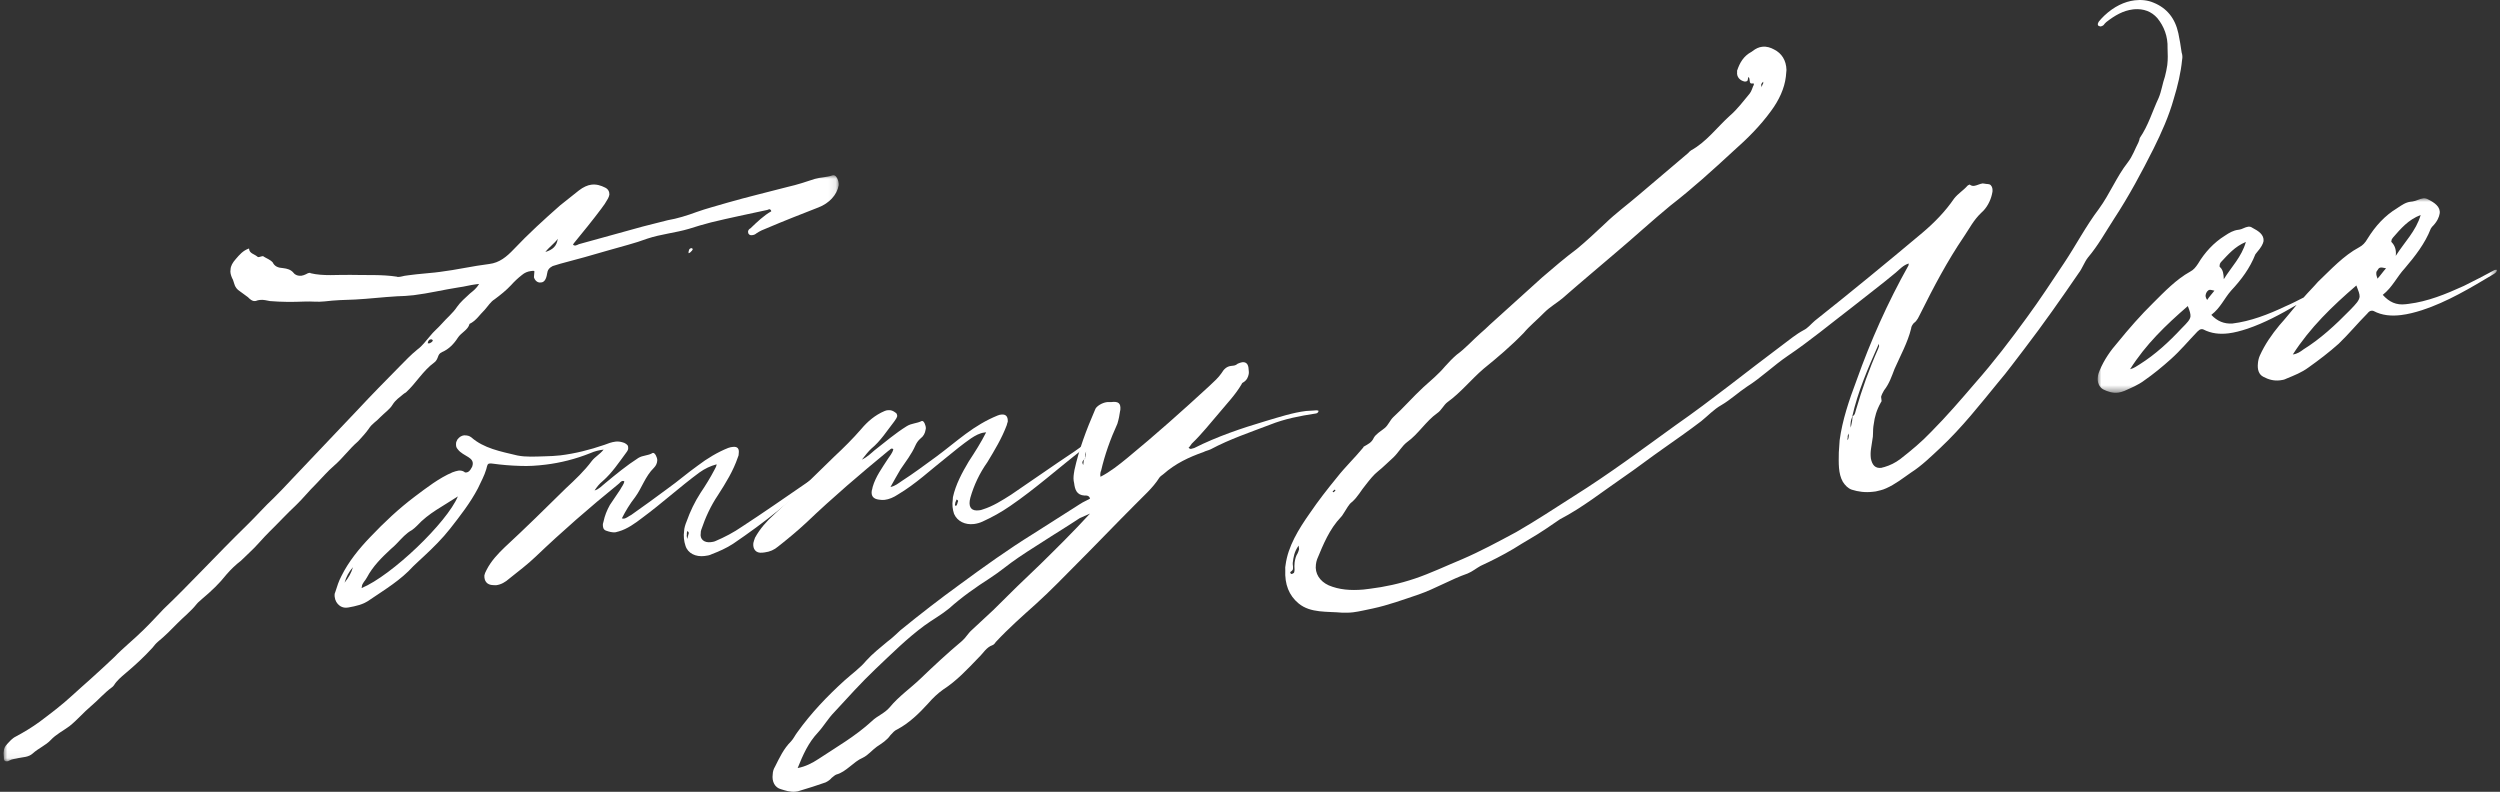 <?xml version="1.0" encoding="UTF-8"?> <svg xmlns="http://www.w3.org/2000/svg" xmlns:xlink="http://www.w3.org/1999/xlink" width="341px" height="108px" viewBox="0 0 341 108" version="1.1"><rect x="0" y="0" width="341" height="108" fill="#333333" stroke="none"/><title>logo</title><defs><polygon id="path-1" points="0 0 113.911 0 113.911 79.955 0 79.955"></polygon><polygon id="path-3" points="0 0 54.475 0 54.475 26.532 0 26.532"></polygon></defs><g id="Symbols" stroke="none" stroke-width="1" fill="none" fill-rule="evenodd"><g id="footer" transform="translate(-549, -31)"><g id="logo" transform="translate(549.491, 31)"><g id="Group-3" transform="translate(0, 23.898)"><mask id="mask-2" fill="white"><use xlink:href="#path-1"></use></mask><g id="Clip-2"></g><path d="M93.496,10.184 C93.543,10.051 93.661,9.972 93.786,9.957 L93.849,9.949 C93.983,9.996 93.991,10.06 93.998,10.123 C93.943,10.193 93.895,10.326 93.777,10.404 C93.667,10.546 93.55,10.624 93.361,10.647 L93.423,10.639 C93.408,10.513 93.449,10.317 93.496,10.184 M75.587,8.674 C75.154,9.301 74.445,9.77 73.894,10.474 C74.939,10.156 75.451,9.647 75.587,8.674 M58.327,22.386 L58.202,22.402 C58.013,22.425 57.91,22.629 57.87,22.825 C57.823,22.958 57.886,22.95 58.011,22.935 L58.137,22.919 C58.255,22.841 58.498,22.748 58.539,22.552 L58.531,22.489 C58.46,22.433 58.39,22.379 58.327,22.386 M62.115,15.293 C60.05,15.61 58.007,16.114 55.934,16.367 C55.18,16.459 54.356,16.496 53.657,16.517 C51.695,16.63 49.81,16.86 47.972,16.957 C46.576,17 45.178,17.044 43.796,17.213 C42.854,17.327 41.944,17.184 40.993,17.236 C39.408,17.302 37.877,17.298 36.331,17.168 C35.876,17.097 35.476,16.954 34.974,17.015 C34.785,17.039 34.597,17.062 34.416,17.147 L34.291,17.163 C33.913,17.209 33.553,16.87 33.334,16.642 C32.911,16.311 32.566,16.098 32.214,15.822 C31.869,15.61 31.572,15.263 31.448,14.768 C31.354,14.524 31.324,14.274 31.168,14.038 C30.988,13.614 30.879,13.244 30.958,12.852 C30.967,12.404 31.228,11.926 31.677,11.425 C32.181,10.853 32.622,10.29 33.478,9.993 C33.5,10.692 34.207,10.734 34.637,11.128 C34.708,11.183 34.77,11.175 34.833,11.167 C34.958,11.152 35.14,11.066 35.265,11.051 C35.328,11.043 35.453,11.027 35.461,11.091 C35.876,11.358 36.339,11.493 36.707,11.894 C36.964,12.436 37.435,12.635 38.142,12.676 C38.66,12.74 39.185,12.867 39.56,13.331 C39.787,13.622 40.187,13.764 40.627,13.711 C40.815,13.688 41.059,13.594 41.24,13.508 C41.358,13.43 41.538,13.344 41.727,13.321 C41.79,13.313 41.852,13.306 41.86,13.368 C43.633,13.79 45.517,13.56 47.307,13.596 C49.418,13.657 51.57,13.521 53.649,13.841 C53.72,13.896 53.845,13.881 53.97,13.865 L54.159,13.842 C54.529,13.734 54.905,13.688 55.22,13.649 L56.287,13.518 C57.167,13.411 57.991,13.374 58.808,13.274 L59.498,13.19 C61.76,12.913 63.99,12.386 66.252,12.11 C67.634,11.941 68.618,11.12 69.579,10.11 C71.555,8.019 73.734,6.031 75.921,4.107 C76.795,3.426 77.605,2.753 78.479,2.073 C79.061,1.619 79.666,1.354 80.168,1.293 C80.859,1.208 81.455,1.39 82.067,1.698 C82.475,1.903 82.646,2.265 82.629,2.65 C82.59,2.846 82.542,2.979 82.439,3.183 C82.179,3.661 81.856,4.147 81.525,4.57 C80.319,6.183 79.044,7.742 77.767,9.3 C77.712,9.37 77.72,9.433 77.665,9.504 C77.798,9.552 77.868,9.607 77.995,9.592 C78.12,9.576 78.301,9.49 78.482,9.404 L87.178,7.003 C88.293,6.739 89.464,6.405 90.579,6.141 C91.89,5.917 93.242,5.496 94.523,5.021 C95.866,4.538 97.35,4.166 98.765,3.738 C101.476,2.961 104.263,2.301 106.982,1.587 C108.222,1.308 109.449,0.903 110.674,0.498 C111.413,0.28 112.244,0.306 113.101,0.01 L113.163,0.002 C113.603,-0.051 113.962,0.798 113.906,1.378 C113.682,2.681 112.611,3.832 111.15,4.393 C108.776,5.32 106.403,6.248 104.101,7.23 C103.614,7.417 103.189,7.597 102.717,7.909 C102.544,8.059 102.363,8.144 102.175,8.167 C101.924,8.198 101.735,8.221 101.571,7.922 C101.564,7.859 101.548,7.734 101.541,7.671 C101.58,7.474 101.691,7.334 101.871,7.248 C102.784,6.371 103.697,5.494 104.711,4.924 C104.688,4.736 104.548,4.626 104.422,4.641 C104.359,4.649 104.241,4.727 104.178,4.735 C101.571,5.308 99.081,5.803 96.481,6.44 C95.492,6.689 94.447,7.007 93.465,7.319 C91.618,7.863 89.663,8.038 87.824,8.646 C86.057,9.308 84.321,9.711 82.475,10.255 C80.322,10.901 78.162,11.483 75.938,12.074 C75.57,12.183 75.2,12.292 74.894,12.393 C74.414,12.643 74.194,12.924 74.13,13.442 C74.026,14.157 73.757,14.572 73.38,14.618 L73.255,14.634 C72.815,14.687 72.455,14.348 72.338,13.916 L72.387,13.273 C72.435,13.14 72.419,13.013 72.168,13.045 L71.917,13.076 C71.477,13.129 71.053,13.308 70.707,13.606 C70.125,14.06 69.668,14.497 69.219,14.998 C68.543,15.719 67.787,16.321 66.968,16.931 C66.434,17.252 66.064,17.871 65.615,18.372 C64.93,19.03 64.456,19.852 63.553,20.281 C63.338,21.137 62.419,21.44 61.938,22.2 C61.457,22.96 60.725,23.751 59.814,24.118 C59.452,24.289 59.349,24.492 59.255,24.759 C59.16,25.027 59.009,25.363 58.774,25.52 C57.193,26.669 56.254,28.378 54.876,29.63 C54.696,29.716 54.641,29.786 54.522,29.864 C54.003,30.31 53.469,30.631 53.044,31.32 C52.673,31.939 51.964,32.408 51.398,32.987 C50.894,33.56 50.234,33.895 49.808,34.585 C49.374,35.211 48.808,35.79 48.359,36.292 C47.147,37.332 46.28,38.586 45.069,39.627 C44.203,40.37 43.423,41.294 42.574,42.163 C41.605,43.11 40.833,44.097 39.92,44.974 C38.661,46.148 37.479,47.439 36.283,48.606 C35.315,49.553 34.488,50.61 33.512,51.495 C33.111,51.862 32.773,52.222 32.371,52.59 C31.671,53.122 30.986,53.779 30.372,54.492 C29.434,55.69 28.348,56.716 27.192,57.686 C26.908,57.976 26.554,58.21 26.334,58.492 C25.562,59.479 24.57,60.237 23.721,61.107 C22.871,61.976 22.02,62.844 21.092,63.596 C20.746,63.892 20.525,64.175 20.305,64.457 C19.124,65.748 17.92,66.852 16.59,67.971 C16.07,68.417 15.433,68.941 15.062,69.56 C14.952,69.701 14.897,69.771 14.78,69.849 C13.726,70.616 12.891,71.611 11.907,72.432 C10.924,73.253 10.033,74.318 8.987,75.148 C8.17,75.757 7.148,76.265 6.415,77.056 C5.739,77.776 4.764,78.15 3.961,78.885 C3.387,79.403 2.617,79.368 1.997,79.509 C1.627,79.617 1.181,79.608 0.764,79.85 C0.645,79.929 0.583,79.937 0.457,79.952 C0.269,79.975 0.065,79.872 0.042,79.683 C0.058,79.299 -0.05,78.93 0.029,78.537 C0.054,78.215 0.148,77.949 0.487,77.589 C0.826,77.229 1.157,76.805 1.7,76.548 C2.776,75.971 3.846,75.329 4.899,74.563 C6.417,73.422 7.936,72.279 9.368,70.957 C10.226,70.151 11.036,69.478 11.839,68.742 C12.988,67.709 14.018,66.755 15.104,65.729 C16.349,64.43 17.804,63.295 19.111,61.989 C20.023,61.112 20.921,60.11 21.827,59.17 C23.598,57.488 25.353,55.679 27.053,53.941 C29.093,51.843 31.131,49.745 33.295,47.632 C34.491,46.466 35.61,45.181 36.869,44.008 C37.665,43.209 38.514,42.34 39.302,41.479 C42.356,38.3 45.285,35.137 48.339,31.958 C50.143,30.017 52.071,28.06 53.999,26.103 C54.794,25.304 55.527,24.514 56.455,23.763 C57.1,23.301 57.589,22.604 58.148,21.962 C58.644,21.327 59.226,20.874 59.73,20.302 C60.399,19.519 61.273,18.839 61.864,17.937 C62.297,17.311 62.989,16.716 63.62,16.13 C64.084,15.754 64.492,15.449 64.863,14.83 L64.423,14.883 C63.607,14.983 62.868,15.201 62.115,15.293" id="Fill-1" fill="#FFFFFF" mask="url(#mask-2)"></path></g><path d="M93.441,72.788 C93.489,72.655 93.41,72.536 93.27,72.426 C93.222,72.559 93.175,72.693 93.198,72.881 C93.158,73.078 93.181,73.266 93.274,73.509 C93.299,73.188 93.401,72.984 93.441,72.788 M56.394,71.704 C56.167,71.923 55.938,72.143 55.702,72.299 C54.924,72.713 54.31,73.425 53.688,74.074 C53.404,74.364 53.121,74.654 52.83,74.881 C51.571,76.054 50.374,77.221 49.546,78.789 C49.341,79.197 48.876,79.572 48.867,80.019 L48.827,80.216 C52.953,78.5 60.485,71.268 61.963,67.708 C59.957,69.037 57.969,69.981 56.394,71.704 M46.506,79.479 C47.058,78.774 47.428,78.155 47.65,77.363 C47.091,78.004 46.728,78.687 46.506,79.479 M94.908,64.448 C92.219,66.434 89.811,68.642 87.121,70.628 C86.13,71.386 85.076,72.153 83.905,72.486 C83.717,72.509 83.599,72.588 83.474,72.604 C83.034,72.657 82.571,72.522 82.171,72.38 C81.771,72.238 81.725,71.861 81.741,71.476 L81.828,71.147 C81.988,70.362 82.28,69.625 82.699,68.872 L84.102,66.789 C84.306,66.381 84.645,66.02 84.662,65.637 C84.599,65.644 84.529,65.588 84.466,65.597 C84.152,65.635 84.057,65.901 83.821,66.057 C79.934,69.211 76.189,72.473 72.593,75.909 C71.451,77.005 70.224,77.92 69.005,78.898 C68.43,79.414 67.832,79.742 67.205,79.819 C67.017,79.842 66.882,79.795 66.757,79.81 C65.925,79.784 65.542,79.257 65.576,78.488 C65.616,78.292 65.71,78.025 65.868,77.751 C66.483,76.528 67.444,75.518 68.357,74.642 C71.222,71.996 73.952,69.304 76.684,66.611 C77.943,65.437 79.203,64.263 80.243,62.861 C80.684,62.297 81.344,61.961 81.84,61.327 C81.212,61.403 80.655,61.535 80.05,61.801 C77.983,62.627 75.94,63.132 73.93,63.377 C72.737,63.523 71.598,63.599 70.444,63.548 C69.165,63.513 67.94,63.408 66.709,63.24 C66.513,63.2 66.387,63.215 66.261,63.23 C66.011,63.261 65.97,63.457 65.843,63.982 C65.574,64.908 65.101,65.731 64.698,66.609 C63.664,68.584 62.286,70.347 60.907,72.109 C59.859,73.448 58.608,74.685 57.348,75.859 C56.892,76.297 56.373,76.743 55.861,77.252 C54.176,79.116 52.038,80.397 49.977,81.796 C49.04,82.484 48.044,82.67 47.047,82.856 L46.858,82.879 C45.853,83.001 45.038,82.081 45.16,80.982 L45.255,80.716 C45.484,79.986 45.714,79.257 46.077,78.576 C47.048,76.608 48.489,74.837 50.016,73.248 C51.937,71.229 53.881,69.397 56.1,67.724 C57.736,66.503 59.364,65.221 61.242,64.417 C61.549,64.316 61.792,64.223 62.044,64.192 C62.295,64.162 62.554,64.194 62.828,64.351 C62.906,64.469 63.032,64.453 63.158,64.438 C63.408,64.407 63.637,64.189 63.842,63.781 C63.952,63.64 63.937,63.514 63.984,63.381 C64.057,62.926 63.83,62.635 63.414,62.367 C62.928,62.043 62.325,61.799 61.941,61.272 C61.723,61.043 61.692,60.792 61.716,60.47 C61.701,60.345 61.804,60.141 61.906,59.937 C62.182,59.584 62.48,59.42 62.795,59.382 C62.983,59.359 63.18,59.399 63.375,59.439 C63.509,59.486 63.642,59.533 63.783,59.644 C65.497,61.156 67.781,61.578 70.08,62.127 C71.256,62.365 72.521,62.274 73.855,62.239 C74.554,62.217 75.252,62.196 75.943,62.112 C77.953,61.865 79.932,61.369 81.952,60.676 C82.439,60.488 82.926,60.302 83.492,60.233 C83.868,60.187 84.261,60.266 84.661,60.408 C85.069,60.614 85.217,60.787 85.193,61.109 C85.216,61.297 85.113,61.5 84.892,61.783 C83.907,63.115 82.994,64.501 81.726,65.613 C81.262,65.987 80.931,66.411 80.608,66.897 C81.166,66.765 81.615,66.264 82.079,65.888 C83.527,64.691 84.975,63.494 86.571,62.47 C87.223,62.071 87.874,62.184 88.527,61.785 L88.59,61.777 C88.841,61.747 89.177,62.407 89.16,62.792 C89.143,63.176 88.993,63.513 88.71,63.803 C87.514,64.969 87.07,66.553 86.14,67.815 C85.422,68.731 84.839,69.695 84.326,70.714 C84.451,70.699 84.523,70.754 84.585,70.746 C84.962,70.7 85.245,70.41 85.607,70.239 C87.251,69.081 88.949,67.854 90.586,66.634 C91.994,65.633 93.26,64.521 94.668,63.521 C95.951,62.535 97.437,61.653 98.835,61.099 C99.079,61.005 99.267,60.982 99.456,60.959 C100.084,60.883 100.373,61.167 100.269,61.88 C100.285,62.006 100.245,62.202 100.142,62.406 C99.533,64.202 98.524,65.855 97.452,67.516 C96.426,69.044 95.724,70.597 95.162,72.259 C95.115,72.392 95.075,72.589 95.09,72.714 C94.939,73.561 95.573,74.057 96.453,73.95 C96.641,73.927 96.892,73.896 97.073,73.811 C98.346,73.273 99.604,72.609 100.721,71.835 C103.615,69.951 106.493,67.942 109.316,66.003 C110.197,65.385 111.141,64.76 112.03,64.205 C112.085,64.135 112.14,64.064 112.265,64.048 C112.328,64.041 112.398,64.096 112.47,64.152 C110.211,66.021 107.931,67.703 105.735,69.564 C103.705,71.215 101.597,72.748 99.537,74.148 C98.593,74.773 97.564,75.217 96.589,75.592 C96.29,75.755 95.913,75.801 95.6,75.84 C94.406,75.985 93.324,75.48 93.006,74.435 C92.803,73.822 92.718,73.132 92.822,72.417 C92.839,72.032 92.974,71.57 93.171,71.1 C93.646,69.767 94.254,68.48 95.058,67.235 C95.76,66.193 96.398,65.159 96.967,64.069 C97.124,63.795 97.227,63.59 97.259,63.332 C96.395,63.565 95.672,63.908 94.908,64.448" id="Fill-4" fill="#FFFFFF"></path><path d="M129.793,68.729 C129.738,68.799 129.753,68.925 129.895,69.035 C130.123,68.816 130.092,68.564 130.195,68.361 C130.179,68.236 130.109,68.181 129.976,68.133 C129.936,68.329 129.77,68.54 129.793,68.729 M118.824,61.398 C120.279,60.264 121.664,59.074 123.205,58.122 C123.858,57.723 124.565,57.764 125.225,57.428 L125.287,57.421 C125.539,57.39 125.811,58.058 125.795,58.442 L125.755,58.639 C125.683,59.093 125.478,59.501 125.069,59.807 C124.723,60.103 124.51,60.448 124.359,60.786 C123.862,61.93 123.035,62.987 122.333,64.029 C121.916,64.782 121.435,65.542 120.969,66.428 C121.652,66.281 122.054,65.913 122.526,65.601 C124.122,64.576 125.64,63.434 127.221,62.285 C128.566,61.292 129.896,60.173 131.24,59.18 C132.586,58.187 134.009,57.312 135.588,56.673 C135.769,56.586 135.958,56.563 136.083,56.548 C136.711,56.471 137.009,56.818 136.968,57.524 C136.92,57.658 136.873,57.791 136.832,57.986 C136.16,59.79 135.151,61.443 134.197,63.026 C133.11,64.562 132.351,66.185 131.861,67.902 L131.78,68.295 C131.644,69.268 132.083,69.724 133.025,69.61 C133.213,69.587 133.402,69.563 133.583,69.477 C134.934,69.057 136.176,68.268 137.419,67.478 C140.304,65.532 143.121,63.53 146.07,61.575 C147.006,60.888 148.012,60.255 149.019,59.622 C148.538,60.382 147.886,60.781 147.24,61.242 C143.921,63.815 140.702,66.695 137.288,69.024 C136.054,69.876 134.86,70.532 133.531,71.142 C133.169,71.313 132.737,71.429 132.361,71.475 C131.167,71.622 130.085,71.116 129.64,70.087 C129.438,69.473 129.362,68.845 129.466,68.132 L129.49,67.81 C129.855,66.108 130.739,64.469 131.638,62.956 C132.498,61.641 133.301,60.394 134.02,58.968 L133.768,58.998 C133.14,59.075 132.543,59.403 131.954,59.794 C130.836,60.568 129.735,61.468 128.634,62.367 C126.423,64.104 124.424,66.006 121.987,67.451 C121.397,67.842 120.791,68.108 120.163,68.184 C119.913,68.215 119.653,68.183 119.395,68.151 C118.617,68.054 118.312,67.645 118.417,66.931 C118.464,66.798 118.504,66.602 118.544,66.405 C118.948,65.017 119.822,63.827 120.626,62.58 C120.895,62.166 121.233,61.805 121.36,61.28 C121.289,61.225 121.219,61.17 121.156,61.177 C120.968,61.2 120.865,61.404 120.684,61.49 C116.86,64.635 113.108,67.835 109.511,71.271 C108.251,72.444 106.978,73.493 105.64,74.549 C105.121,74.995 104.516,75.26 103.824,75.345 L103.511,75.383 C102.568,75.498 102.17,74.845 102.266,74.068 C102.305,73.872 102.4,73.606 102.496,73.339 C103.174,72.109 104.072,71.107 105.048,70.222 C107.856,67.648 110.526,64.962 113.319,62.262 C114.579,61.088 115.83,59.852 117.004,58.496 C117.838,57.502 118.876,56.61 120.15,56.072 C120.33,55.986 120.457,55.971 120.645,55.948 C121.022,55.902 121.358,56.052 121.641,56.273 C121.844,56.375 121.867,56.563 121.891,56.752 C121.85,56.948 121.693,57.223 121.473,57.504 C120.48,58.773 119.628,60.153 118.353,61.201 C117.953,61.568 117.567,62.062 117.07,62.697 C117.912,62.275 118.36,61.774 118.824,61.398" id="Fill-6" fill="#FFFFFF"></path><path d="M147.139,63.039 C147.154,63.165 147.17,63.291 147.248,63.408 C147.303,63.338 147.295,63.275 147.28,63.15 C147.336,63.079 147.319,62.953 147.312,62.891 C147.36,62.758 147.407,62.625 147.518,62.483 L147.661,61.573 C147.614,61.707 147.566,61.84 147.519,61.973 C147.479,62.169 147.502,62.357 147.525,62.545 C147.352,62.695 147.179,62.843 147.139,63.039 M111.154,103.522 C113.631,101.88 116.194,100.419 118.43,98.361 C119.169,97.633 120.151,97.322 120.875,96.468 C122.097,94.98 123.685,93.893 125.055,92.579 C126.881,90.825 128.769,89.065 130.736,87.421 C131.255,86.975 131.564,86.364 132.083,85.918 C133.059,85.034 134.027,84.087 135.003,83.203 C137.104,81.097 139.269,78.983 141.441,76.933 C143.661,74.749 145.881,72.565 148.187,70.051 L146.796,70.668 C145.436,71.535 144.138,72.395 142.833,73.193 C141.418,74.131 139.932,75.013 138.461,76.022 C137.163,76.882 135.897,77.993 134.536,78.86 C132.586,80.119 130.706,81.432 128.983,82.981 C127.882,83.881 126.686,84.537 125.632,85.304 C123.233,87.064 121.132,89.169 118.96,91.22 C116.961,93.122 115.165,95.126 113.307,97.138 C112.457,98.007 111.881,99.034 111.094,99.895 C109.739,101.335 109.045,102.95 108.309,104.762 C109.369,104.569 110.328,104.069 111.154,103.522 M153.255,62.483 C157.079,59.338 160.817,56.012 164.484,52.632 C165.114,52.045 165.688,51.528 166.121,50.902 C166.437,50.353 166.839,49.985 167.404,49.916 L167.781,49.87 C167.969,49.847 168.15,49.762 168.324,49.612 C168.567,49.519 168.747,49.433 168.936,49.41 C169.501,49.341 169.799,49.688 169.821,50.386 C169.844,50.574 169.874,50.826 169.834,51.022 C169.754,51.414 169.612,51.814 169.14,52.127 C168.96,52.213 168.905,52.283 168.857,52.416 C168.013,53.858 166.88,55.017 165.825,56.294 C164.596,57.719 163.438,59.199 162.068,60.514 C161.903,60.726 161.801,60.929 161.627,61.077 C161.768,61.189 161.839,61.244 161.964,61.228 C162.09,61.213 162.27,61.127 162.396,61.112 C165.58,59.511 168.888,58.406 172.147,57.433 C173.994,56.889 175.833,56.282 177.654,56.059 C178.031,56.013 178.353,56.038 178.729,55.992 C178.981,55.961 179.169,55.938 179.373,56.04 C179.286,56.37 179.097,56.393 178.846,56.424 C176.844,56.732 174.786,57.111 172.719,57.937 C170.04,58.966 167.283,59.877 164.648,61.283 C164.287,61.454 163.973,61.492 163.674,61.657 C161.717,62.342 159.847,63.208 158.179,64.687 C158.006,64.836 157.825,64.921 157.659,65.133 C156.752,66.582 155.423,67.702 154.234,68.93 C151.621,71.545 149.078,74.215 146.465,76.829 C144.592,78.716 142.781,80.595 140.829,82.363 C138.933,84.062 137.092,85.689 135.343,87.561 C135.233,87.701 135.131,87.905 134.888,87.998 C134.031,88.294 133.62,89.11 132.991,89.697 C131.464,91.286 129.999,92.867 128.167,94.048 C127.405,94.587 126.719,95.244 126.105,95.957 C124.868,97.319 123.5,98.635 121.943,99.462 C121.519,99.642 121.298,99.923 120.96,100.283 C120.471,100.98 119.818,101.379 119.111,101.848 C118.466,102.31 117.915,103.015 117.191,103.358 C115.918,103.896 114.941,105.29 113.582,105.648 C113.338,105.741 113.173,105.952 112.937,106.109 C112.771,106.321 112.481,106.548 112.119,106.719 C110.956,107.117 109.793,107.514 108.623,107.847 C108.442,107.933 108.253,107.956 108.065,107.979 C107.311,108.072 106.644,107.834 106.049,107.652 C105.193,107.437 104.772,106.597 104.907,105.624 C104.925,105.239 105.012,104.909 105.225,104.565 C105.84,103.342 106.393,102.127 107.417,101.11 C107.755,100.749 107.953,100.279 108.283,99.856 C110.136,97.271 112.339,94.961 114.693,92.825 C115.668,91.94 116.785,91.167 117.675,90.102 C118.518,89.17 119.564,88.34 120.548,87.519 C121.192,87.058 121.759,86.478 122.333,85.962 C125.001,83.787 127.738,81.668 130.491,79.674 C133.708,77.304 137.051,74.919 140.37,72.856 C142.5,71.512 144.686,70.098 146.817,68.753 C147.289,68.44 147.776,68.253 148.193,68.011 C148.076,67.578 147.691,67.562 147.441,67.593 C146.35,67.535 146.124,66.734 146.024,65.917 C145.908,65.485 145.917,65.037 145.989,64.582 L146.061,64.128 C146.673,61.311 147.685,58.638 148.878,55.878 C149.013,55.415 149.847,54.93 150.474,54.854 L150.6,54.838 C150.725,54.823 150.922,54.863 151.11,54.84 C152.052,54.725 152.405,55 152.324,55.903 L152.284,56.099 C152.22,56.617 152.1,57.206 151.919,57.801 C150.963,59.894 150.203,62.027 149.702,64.193 C149.655,64.326 149.6,64.396 149.615,64.522 C149.568,64.656 149.583,64.781 149.614,65.032 C150.935,64.361 152.154,63.383 153.255,62.483" id="Fill-8" fill="#FFFFFF"></path><path d="M252.671,55.883 C253.479,53.106 254.476,50.307 255.677,47.61 C255.724,47.477 255.771,47.344 255.819,47.21 C255.811,47.148 255.796,47.021 255.78,46.896 C254.28,50.267 252.889,53.497 252.15,56.839 C252.054,57.105 251.96,57.372 251.935,57.695 C251.896,57.89 251.919,58.078 251.949,58.33 C252.029,57.938 252.117,57.608 252.149,57.349 C252.189,57.154 252.166,56.965 252.205,56.769 C252.566,56.597 252.575,56.15 252.671,55.883 M251.664,59.641 C251.703,59.444 251.688,59.318 251.665,59.13 C251.562,59.334 251.514,59.467 251.537,59.656 C251.49,59.789 251.505,59.914 251.52,60.04 C251.632,59.899 251.616,59.774 251.664,59.641 M239.732,11.56 C239.748,11.685 239.755,11.749 239.841,11.929 L239.826,11.804 C239.865,11.607 239.975,11.466 240.023,11.333 C240.015,11.271 240.007,11.207 240,11.144 C239.89,11.286 239.772,11.364 239.732,11.56 M181.578,66.801 L181.515,66.808 L181.288,67.027 L181.295,67.09 C181.295,67.09 181.366,67.146 181.428,67.138 L181.656,66.918 C181.648,66.856 181.641,66.793 181.578,66.801 M175.844,76.746 C175.812,77.004 175.905,77.248 175.874,77.507 C175.896,77.696 175.786,77.837 175.55,77.993 L175.495,78.063 C175.51,78.19 175.588,78.307 175.714,78.292 C175.777,78.284 175.895,78.206 176.013,78.128 C176.06,77.994 176.1,77.798 176.085,77.673 C176.046,77.359 176.071,77.036 176.095,76.715 C176.167,76.26 176.246,75.868 176.515,75.452 C176.562,75.319 176.664,75.116 176.704,74.919 C176.689,74.794 176.666,74.606 176.643,74.417 C176.044,75.255 175.94,75.969 175.844,76.746 M237.638,11.114 L237.511,11.129 C236.861,11.018 236.352,10.506 236.455,9.793 L236.44,9.666 C236.812,8.537 237.341,7.644 238.418,7.066 C238.48,7.058 238.473,6.996 238.535,6.988 C239,6.612 239.424,6.433 239.864,6.38 C240.492,6.303 241.025,6.493 241.503,6.753 C242.522,7.266 243.148,8.209 243.184,9.544 C243.159,9.866 243.127,10.125 243.102,10.447 C242.917,12.063 242.16,13.685 241.064,15.158 C239.59,17.187 237.828,18.933 235.986,20.56 C233.121,23.206 230.367,25.711 227.339,28.056 C224.79,30.153 222.327,32.431 219.84,34.519 C217.417,36.6 214.986,38.619 212.625,40.693 C211.815,41.366 210.918,41.858 210.123,42.657 C209.218,43.595 208.171,44.425 207.337,45.419 C205.581,47.228 203.733,48.793 201.876,50.295 C200.145,51.781 198.767,53.543 196.949,54.849 C196.423,55.233 196.13,55.969 195.54,56.36 C194.014,57.439 192.958,59.226 191.432,60.305 C190.732,60.837 190.266,61.723 189.581,62.38 C188.834,63.045 188.211,63.695 187.457,64.297 C186.875,64.751 186.323,65.456 185.827,66.09 C185.157,66.873 184.699,67.822 183.889,68.494 C183.48,68.8 183.227,69.341 182.904,69.826 C182.738,70.037 182.643,70.305 182.416,70.523 C180.834,72.184 180.003,74.261 179.165,76.276 C179.071,76.542 179.031,76.739 178.999,76.998 C178.831,78.23 179.534,79.292 180.75,79.844 C182.16,80.437 183.706,80.567 185.473,80.415 L186.353,80.307 C188.363,80.061 190.413,79.62 192.495,78.919 C194.577,78.219 196.747,77.189 198.931,76.284 C201.414,75.216 203.867,73.896 206.32,72.575 C209.001,71.037 211.595,69.317 214.199,67.661 C218.995,64.652 223.494,61.297 228.064,57.997 C233.058,54.517 237.755,50.693 242.664,47.032 C243.599,46.344 244.465,45.6 245.542,45.023 C246.084,44.766 246.525,44.202 247.044,43.756 C251.985,39.837 256.91,35.792 261.71,31.763 C263.385,30.347 264.857,28.828 266.047,27.088 C266.599,26.384 267.315,25.977 267.873,25.336 C267.928,25.265 268.173,25.171 268.173,25.171 C268.384,25.337 268.58,25.377 268.768,25.354 C269.146,25.308 269.562,25.065 269.939,25.019 C270.001,25.011 270.135,25.059 270.198,25.051 C270.527,25.138 270.834,25.037 271.053,25.266 C271.272,25.494 271.31,25.808 271.286,26.13 L271.207,26.522 C270.999,27.44 270.479,28.396 269.787,28.991 C268.701,30.016 268.14,31.168 267.383,32.281 C265.114,35.618 263.251,39.162 261.459,42.76 C261.199,43.238 261.064,43.701 260.537,44.083 C260.372,44.295 260.207,44.506 260.182,44.828 C259.714,46.735 258.72,48.513 257.921,50.332 C257.534,51.336 257.21,52.332 256.492,53.248 C256.335,53.522 256.178,53.797 256.09,54.127 C256.106,54.252 256.113,54.315 256.129,54.44 C256.136,54.503 256.144,54.566 256.152,54.629 C256.167,54.755 256.112,54.825 256.056,54.895 C255.48,55.922 255.211,56.848 255.083,57.883 C255.003,58.276 254.994,58.723 254.985,59.171 L254.968,59.555 C254.904,60.073 254.785,60.662 254.721,61.18 C254.649,61.635 254.64,62.081 254.693,62.521 C254.871,63.456 255.309,63.913 256.126,63.813 C256.252,63.798 256.369,63.72 256.558,63.697 C257.296,63.478 258.019,63.135 258.72,62.604 C260.175,61.469 261.623,60.272 262.921,58.902 C265.079,56.726 266.976,54.517 268.929,52.239 C271.449,49.381 273.757,46.357 275.94,43.349 C277.744,40.897 279.408,38.335 281.079,35.836 C282.695,33.407 284.037,30.82 285.793,28.501 C287.322,26.402 288.192,24.128 289.736,22.154 C290.397,21.309 290.722,20.313 291.188,19.427 C291.29,19.223 291.33,19.027 291.369,18.831 C292.56,17.091 293.091,15.177 293.951,13.351 C294.347,12.41 294.475,11.374 294.807,10.441 C294.934,9.916 295.062,9.39 295.126,8.872 C295.222,8.095 295.193,7.334 295.164,6.572 C295.223,4.971 294.67,3.572 293.77,2.471 C292.956,1.55 291.89,1.17 290.626,1.262 L290.437,1.285 C289.118,1.445 287.985,2.094 286.822,3.001 C286.704,3.079 286.539,3.291 286.428,3.432 C286.31,3.51 286.192,3.588 286.067,3.603 C285.94,3.619 285.87,3.563 285.737,3.516 C285.667,3.461 285.651,3.336 285.644,3.273 C285.691,3.139 285.738,3.006 285.794,2.936 C286.015,2.653 286.242,2.434 286.526,2.144 C287.84,0.9 289.286,0.213 290.669,0.044 C291.548,-0.063 292.45,0.018 293.258,0.366 C295.069,1.101 296.196,2.493 296.637,4.543 C296.807,5.415 296.977,6.287 297.086,7.166 C297.188,7.473 297.225,7.787 297.145,8.179 C296.975,9.921 296.555,11.693 296.008,13.482 C295.342,15.859 294.339,18.085 293.265,20.257 C291.624,23.517 289.911,26.724 287.869,29.842 C286.742,31.573 285.701,33.486 284.307,35.122 C283.811,35.757 283.534,36.619 283.038,37.254 C280.657,40.733 278.214,44.219 275.63,47.594 C274.472,49.075 273.329,50.682 272.101,52.106 C269.604,55.153 267.123,58.325 264.148,61.112 C262.888,62.285 261.637,63.522 260.159,64.467 C259.042,65.242 257.995,66.07 256.785,66.602 C256.243,66.859 255.803,66.912 255.371,67.029 L254.994,67.075 C253.926,67.206 252.953,67.069 252.091,66.792 C251.557,66.603 251.19,66.201 250.877,65.729 C250.229,64.598 250.304,63.122 250.323,61.717 C250.38,61.136 250.381,60.626 250.437,60.045 C250.806,57.322 251.693,54.664 252.753,51.856 C254.652,46.524 256.95,41.334 259.829,36.201 L259.861,35.941 C259.123,36.159 258.619,36.731 258.1,37.177 C256.133,38.82 254.088,40.345 252.113,41.925 C249.14,44.201 246.362,46.516 243.358,48.541 C241.415,49.862 239.708,51.537 237.812,52.726 C236.633,53.507 235.546,54.532 234.297,55.259 C233.283,55.829 232.495,56.691 231.566,57.441 C229.875,58.732 228.113,59.967 226.352,61.203 C224.472,62.516 222.726,63.877 220.901,65.121 C218.078,67.059 215.348,69.242 212.29,70.826 C211.701,71.217 211.055,71.679 210.466,72.069 C208.995,73.078 207.438,73.906 205.96,74.851 C204.474,75.734 202.973,76.491 201.464,77.186 C200.866,77.514 200.347,77.96 199.678,78.233 C197.416,79.019 195.278,80.301 193.015,81.088 C190.933,81.788 188.858,82.551 186.746,83 C185.874,83.171 184.947,83.412 184.067,83.519 C183.565,83.581 183.117,83.572 182.607,83.571 C180.543,83.376 178.282,83.653 176.652,82.321 C175.306,81.211 174.736,79.687 174.821,77.764 C174.79,77.512 174.822,77.253 174.862,77.057 C175.19,74.53 176.626,72.188 178.202,69.954 C179.337,68.286 180.55,66.735 181.881,65.106 C182.984,63.696 184.299,62.451 185.464,61.034 C185.456,60.971 185.511,60.901 185.574,60.893 C186.109,60.572 186.596,60.386 186.897,59.712 C187.156,59.234 187.81,58.835 188.392,58.381 C188.856,58.005 189.093,57.339 189.549,56.901 C190.927,55.649 192.21,54.154 193.642,52.831 C194.618,51.946 195.72,51.046 196.609,49.981 C197.113,49.41 197.68,48.831 198.199,48.385 C199.372,47.54 200.38,46.397 201.473,45.434 C201.937,45.059 202.276,44.699 202.677,44.331 C205.03,42.195 207.501,39.98 209.854,37.844 C211.412,36.505 212.97,35.168 214.606,33.948 C215.881,32.9 217.195,31.654 218.454,30.481 C219.879,29.095 221.46,27.946 223.017,26.608 C225.268,24.675 227.526,22.806 229.777,20.873 C229.887,20.733 230.059,20.583 230.178,20.505 C232.269,19.357 233.743,17.329 235.466,15.779 C236.504,14.887 237.324,13.767 238.159,12.773 C238.434,12.42 238.514,12.027 238.664,11.69 L238.719,11.619 C238.767,11.487 238.689,11.369 238.689,11.369 L238.5,11.392 C237.997,11.453 238.298,10.779 238.008,10.495 C237.85,10.77 238.014,11.068 237.638,11.114" id="Fill-10" fill="#FFFFFF"></path><g id="Group-14" transform="translate(285.632, 27.041)"><mask id="mask-4" fill="white"><use xlink:href="#path-3"></use></mask><g id="Clip-13"></g><path d="M40.083,5.764 C40.028,5.834 40.043,5.96 40.114,6.015 C40.552,6.471 40.754,7.085 40.658,7.861 C41.832,5.996 43.431,4.462 44.057,2.282 C42.351,2.936 41.351,4.143 40.288,5.356 C40.178,5.497 40.068,5.639 40.083,5.764 L40.083,5.764 Z M38.007,10.162 C37.974,10.42 38.068,10.665 38.169,10.97 C38.618,10.469 38.885,10.054 39.334,9.553 C39.076,9.521 38.809,9.426 38.621,9.449 C38.432,9.472 38.314,9.55 38.211,9.754 C38.101,9.895 37.991,10.036 38.007,10.162 L38.007,10.162 Z M35.728,13.436 C35.745,13.051 35.566,12.628 35.285,11.897 C31.997,14.722 28.975,17.641 26.617,21.308 C27.245,21.231 27.654,20.926 28.063,20.621 C30.374,19.191 32.437,17.282 34.42,15.254 C35.27,14.385 35.664,13.954 35.728,13.436 L35.728,13.436 Z M16.65,9.137 C16.596,9.208 16.611,9.333 16.681,9.388 C17.112,9.782 17.181,10.347 17.202,11.045 C18.212,9.392 19.636,8.007 20.215,5.96 C18.698,6.592 17.808,7.657 16.793,8.737 C16.683,8.878 16.635,9.011 16.65,9.137 L16.65,9.137 Z M14.724,13.198 C14.684,13.394 14.777,13.638 14.933,13.873 C15.257,13.387 15.541,13.098 15.926,12.605 C15.668,12.573 15.463,12.469 15.275,12.492 C15.15,12.508 15.032,12.587 14.921,12.727 C14.811,12.868 14.764,13.001 14.724,13.198 L14.724,13.198 Z M12.659,16.128 C12.684,15.806 12.567,15.374 12.294,14.706 C9.296,17.304 6.558,19.933 4.42,23.319 C4.978,23.187 5.324,22.889 5.741,22.647 C7.872,21.303 9.706,19.613 11.453,17.741 C12.249,16.943 12.588,16.583 12.659,16.128 L12.659,16.128 Z M54.342,9.76 C54.406,9.752 54.406,9.752 54.476,9.807 L54.421,9.877 C54.444,10.066 54.262,10.152 54.09,10.301 C50.881,12.223 47.674,14.145 44.24,15.266 C43.258,15.577 42.331,15.818 41.389,15.932 C40.07,16.094 38.783,15.996 37.623,15.373 C37.49,15.325 37.427,15.333 37.301,15.348 C37.113,15.371 36.94,15.52 36.774,15.732 C35.468,17.038 34.246,18.526 32.877,19.842 C31.555,21.023 30.155,22.087 28.747,23.088 C27.811,23.776 26.836,24.15 25.744,24.603 C25.445,24.766 25.132,24.805 24.88,24.835 C24.001,24.943 23.271,24.713 22.59,24.35 C21.979,24.042 21.768,23.367 21.856,22.527 C21.881,22.206 21.961,21.813 22.111,21.476 C22.813,19.923 23.736,18.6 24.791,17.323 C25.634,16.391 26.35,15.475 27.13,14.55 C24.928,15.84 22.775,16.995 20.449,17.79 C19.53,18.094 18.666,18.326 17.849,18.426 C16.656,18.573 15.495,18.459 14.404,17.891 C14.271,17.843 14.209,17.851 14.146,17.859 C13.957,17.882 13.839,17.96 13.611,18.179 C12.422,19.408 11.312,20.755 9.99,21.937 C8.841,22.969 7.567,24.018 6.331,24.87 C5.514,25.48 4.602,25.847 3.635,26.283 C3.391,26.377 3.086,26.478 2.834,26.508 C2.018,26.609 1.351,26.371 0.739,26.064 C0.191,25.748 -0.082,25.08 0.022,24.366 C0.047,24.044 0.142,23.778 0.291,23.44 C0.884,22.029 1.751,20.776 2.759,19.633 C4.255,17.792 5.877,15.936 7.586,14.261 C9.121,12.735 10.703,11.075 12.613,10.012 C13.093,9.763 13.368,9.41 13.692,8.924 C14.591,7.412 15.827,6.049 17.368,5.097 C17.957,4.706 18.493,4.385 19.184,4.301 L19.309,4.286 C19.686,4.24 20.095,3.934 20.535,3.881 C20.723,3.858 20.919,3.897 21.061,4.007 C21.946,4.473 22.706,4.954 22.625,5.857 C22.546,6.249 22.285,6.727 21.726,7.369 C21.671,7.439 21.561,7.58 21.506,7.651 C20.778,9.525 19.573,11.139 18.219,12.58 C17.266,13.652 16.783,14.922 15.502,15.908 C16.307,16.766 17.248,17.161 18.386,17.086 C20.836,16.786 23.272,15.851 25.623,14.735 C26.472,14.376 27.249,13.962 28.091,13.54 C28.705,12.828 29.445,12.101 30.059,11.388 C31.83,9.705 33.515,7.841 35.669,6.686 C36.148,6.436 36.487,6.075 36.802,5.527 C37.866,3.803 39.158,2.37 40.88,1.331 C41.47,0.94 41.997,0.557 42.688,0.472 L42.94,0.442 C43.442,0.38 43.914,0.067 44.417,0.006 C44.605,-0.017 44.8,0.023 45.005,0.126 C45.953,0.583 46.791,1.183 46.647,2.092 C46.576,2.547 46.33,3.152 45.708,3.801 C45.591,3.879 45.543,4.013 45.433,4.154 C44.658,6.162 43.279,7.923 41.885,9.56 C40.815,10.711 40.222,12.123 38.884,13.179 C39.769,14.154 40.718,14.613 42.037,14.451 L42.414,14.405 C44.99,14.091 47.481,13.085 49.956,11.953 C51.339,11.274 52.778,10.524 54.154,9.783 L54.342,9.76 Z" id="Fill-12" fill="#FFFFFF" mask="url(#mask-4)"></path></g></g></g></g></svg> 